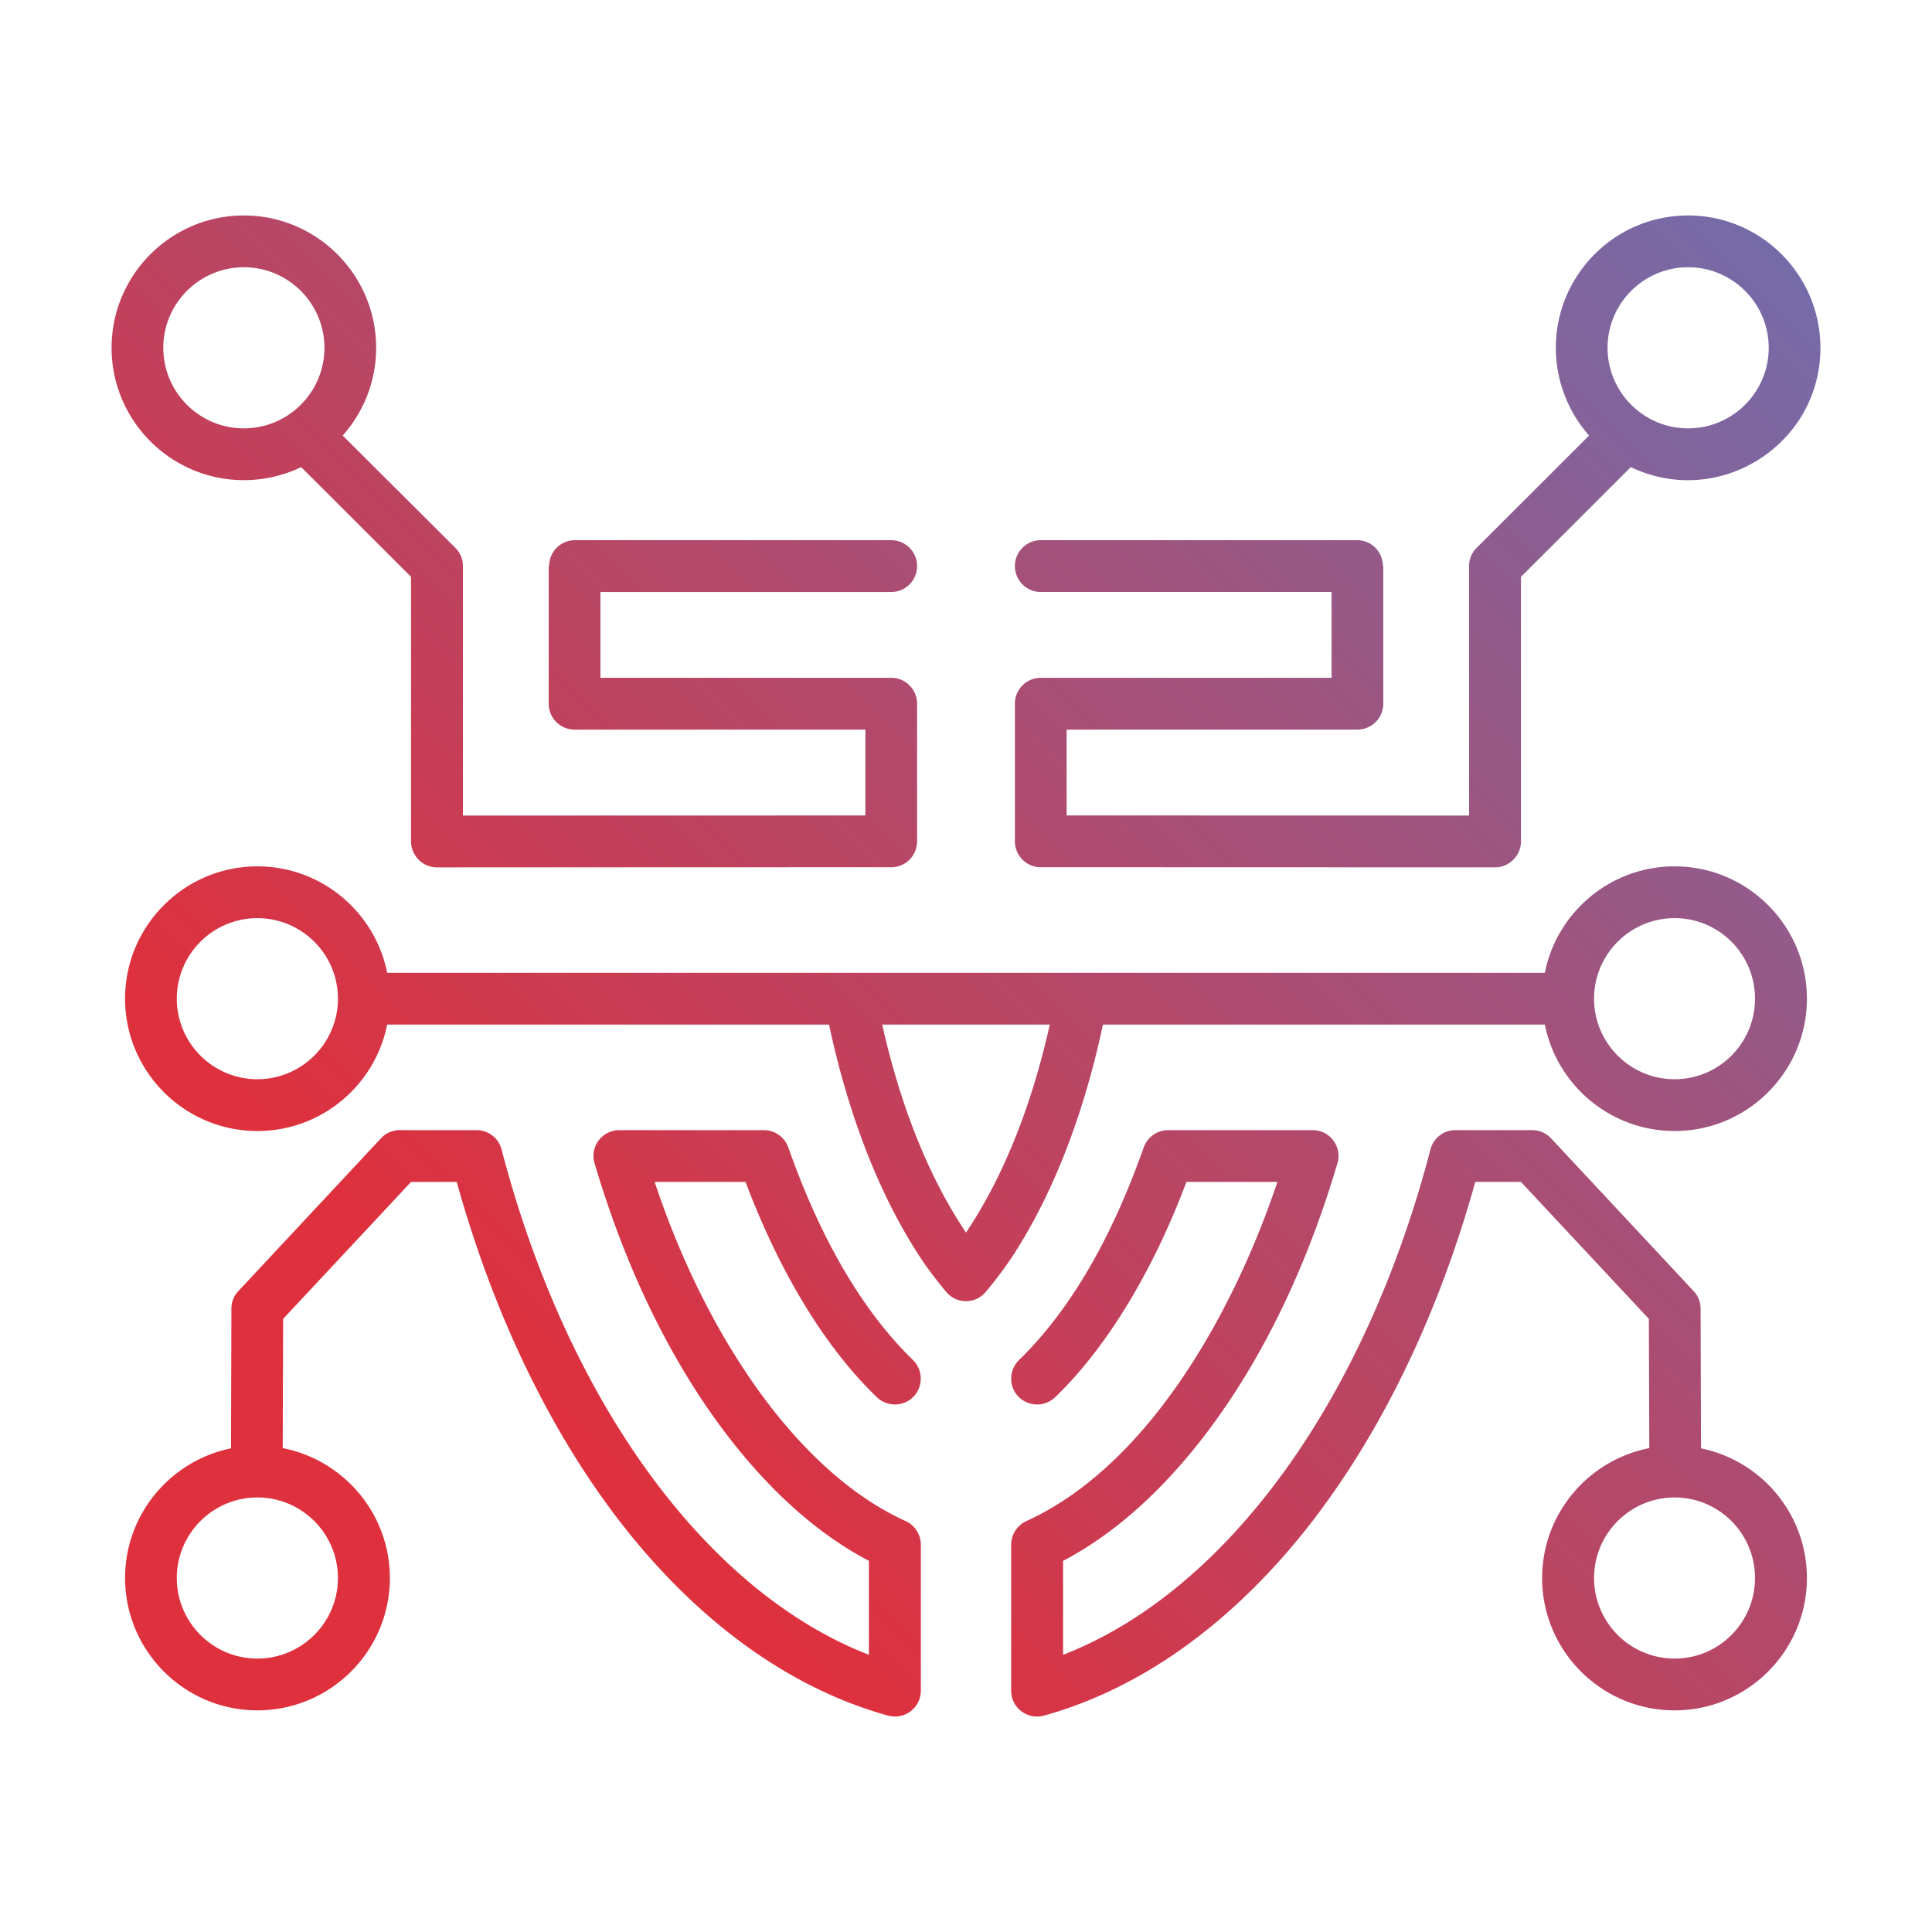 <?xml version="1.0" encoding="UTF-8"?>
<svg xmlns="http://www.w3.org/2000/svg" xmlns:xlink="http://www.w3.org/1999/xlink" version="1.1" width="80" height="80" x="0" y="0" viewBox="0 0 500 500" style="enable-background:new 0 0 512 512" xml:space="preserve" class="">
  <g>
    <linearGradient id="a" x1="53.637" x2="446.363" y1="443.818" y2="51.092" gradientUnits="userSpaceOnUse">
      <stop stop-opacity="1" stop-color="#df303d" offset="0.212"></stop>
      <stop stop-opacity="1" stop-color="#756ba9" offset="1"></stop>
    </linearGradient>
    <path fill="url(#a)" fill-rule="evenodd" d="M87.458 408.39c0 11.495-9.351 20.846-20.852 20.846s-20.852-9.351-20.852-20.846 9.351-20.847 20.852-20.847 20.852 9.351 20.852 20.847zm146.93-14.731c-18.971-8.604-33.374-26.29-42.08-39.613-9.19-14-16.875-30.17-22.894-48.163h23.539c7.119 18.999 18.348 40.648 33.965 55.703 2.687 2.574 6.933 2.515 9.512-.145 2.526-2.655 2.472-6.895-.161-9.475-15.282-14.878-25.422-35.643-32.245-54.983-.967-2.698-3.493-4.504-6.341-4.504h-37.404c-4.417 0-7.724 4.277-6.395 8.604 6.718 22.722 15.854 43.015 27.193 60.309 9.136 13.903 23.915 32.153 43.799 42.552v24.318c-42.026-16.284-77.979-65.361-95.069-130.77a6.678 6.678 0 0 0-6.449-5.014h-19.884c-1.881 0-3.654.774-4.891 2.128l-36.867 39.5a6.563 6.563 0 0 0-1.827 4.547l-.107 36.179c-15.639 3.192-27.408 17.025-27.408 33.556 0 18.885 15.37 34.249 34.234 34.249 18.917 0 34.287-15.365 34.287-34.249 0-16.649-11.984-30.558-27.731-33.616l.108-33.443 33.105-35.448H118.2c9.512 34.196 24.184 64.646 42.563 88.324 19.884 25.576 43.746 42.795 69.058 49.787 4.233 1.161 8.491-1.977 8.491-6.46v-37.775a6.742 6.742 0 0 0-3.924-6.098zM63.113 69.166c11.501 0 20.852 9.351 20.852 20.846s-9.351 20.847-20.852 20.847-20.852-9.351-20.852-20.847c0-11.494 9.351-20.846 20.852-20.846zm0 55.097c5.32 0 10.318-1.215 14.833-3.375l28.429 28.397v68.488c0 3.606 2.979 6.702 6.718 6.702l117.587-.037c3.655 0 6.664-2.999 6.664-6.702v-35.615c0-3.703-3.01-6.702-6.664-6.702h-75.292v-22.212h75.292c3.655 0 6.664-3.004 6.664-6.701 0-3.703-3.01-6.702-6.664-6.702h-81.902c-3.708 0-6.664 2.999-6.664 6.702h-.108v35.615c0 3.703 3.01 6.702 6.718 6.702h75.238v22.217l-104.152.027v-64.56a6.618 6.618 0 0 0-1.988-4.745l-29.128-29.037c5.374-6.051 8.653-14.005 8.653-22.711 0-18.885-15.37-34.25-34.234-34.25S28.88 71.128 28.88 90.013s15.37 34.25 34.233 34.25zm373.774-55.097c11.501 0 20.852 9.351 20.852 20.846s-9.351 20.847-20.852 20.847-20.852-9.351-20.852-20.847c0-11.494 9.351-20.846 20.852-20.846zM269.32 224.437l117.587.037c3.739.001 6.718-3.095 6.718-6.702v-68.488l28.429-28.397c22.698 10.863 49.066-5.687 49.066-30.875 0-18.885-15.37-34.25-34.234-34.25-18.917 0-34.234 15.365-34.234 34.25 0 8.706 3.278 16.66 8.599 22.706l-29.074 29.042a6.618 6.618 0 0 0-1.988 4.745v64.56l-104.151-.027v-22.217h75.238c3.708 0 6.718-2.999 6.718-6.702v-35.615h-.107c0-3.703-2.956-6.702-6.664-6.702H269.32c-3.654 0-6.664 2.999-6.664 6.702 0 3.697 3.01 6.701 6.664 6.701h75.292v22.212H269.32c-3.654 0-6.664 2.999-6.664 6.702v35.615c0 3.704 3.01 6.703 6.664 6.703zm164.074 54.865c-11.501 0-20.852-9.351-20.852-20.846s9.351-20.841 20.852-20.841 20.798 9.346 20.798 20.841-9.298 20.846-20.798 20.846zm-182.722 38.667c-.161.301-.43.645-.698 1.027-.215-.381-.484-.725-.645-1.027-9.19-13.967-16.391-32.105-21.013-52.812h43.37c-4.623 20.707-11.824 38.845-21.014 52.812zM66.606 279.302c-11.501 0-20.852-9.351-20.852-20.846s9.351-20.841 20.852-20.841c11.5 0 20.852 9.346 20.852 20.841s-9.351 20.846-20.852 20.846zm366.788-55.091c18.863 0 34.234 15.359 34.234 34.244s-15.37 34.25-34.234 34.25c-16.606 0-30.472-11.861-33.588-27.548H285.443c-4.998 23.485-13.059 44.192-23.539 60.159a104.37 104.37 0 0 1-6.771 9.002c-2.628 3.191-7.571 3.273-10.265.006-3.01-3.574-5.482-6.997-6.772-9.007-10.48-15.967-18.541-36.679-23.539-60.159H100.195c-3.117 15.687-16.982 27.548-33.588 27.548-18.863 0-34.234-15.365-34.234-34.25s15.37-34.244 34.234-34.244c16.606 0 30.472 11.855 33.588 27.543h299.61c3.117-15.688 16.983-27.544 33.589-27.544zm0 205.025c-11.501 0-20.852-9.351-20.852-20.846s9.351-20.847 20.852-20.847 20.798 9.351 20.798 20.847c0 11.495-9.298 20.846-20.798 20.846zm6.825-54.403-.107-36.179a6.563 6.563 0 0 0-1.827-4.547l-36.867-39.5c-1.236-1.354-3.01-2.128-4.891-2.128h-19.885a6.633 6.633 0 0 0-6.449 5.014c-17.09 65.409-53.043 114.486-95.069 130.77v-24.318c19.885-10.399 34.664-28.65 43.8-42.552 11.339-17.294 20.476-37.582 27.193-60.309 1.278-4.354-1.961-8.604-6.395-8.604h-37.404c-2.848 0-5.374 1.806-6.341 4.504-6.821 19.329-16.966 40.115-32.245 54.983-2.633 2.58-2.741 6.82-.161 9.475s6.825 2.725 9.512.145c15.533-14.984 26.896-36.837 33.965-55.703h23.539c-10.666 31.886-32.454 72.938-64.974 87.776a6.739 6.739 0 0 0-3.923 6.1v37.775c0 4.482 4.258 7.621 8.491 6.46 25.313-6.992 49.174-24.211 69.058-49.787 18.38-23.678 33.051-54.129 42.563-88.324h11.823l33.105 35.448.107 33.443c-15.746 3.058-27.731 16.966-27.731 33.616 0 18.885 15.37 34.249 34.287 34.249 18.863 0 34.234-15.365 34.234-34.249 0-16.532-11.769-30.365-27.408-33.558z" clip-rule="evenodd" opacity="1" data-original="url(#a)" class=""></path>
  </g>
</svg>
